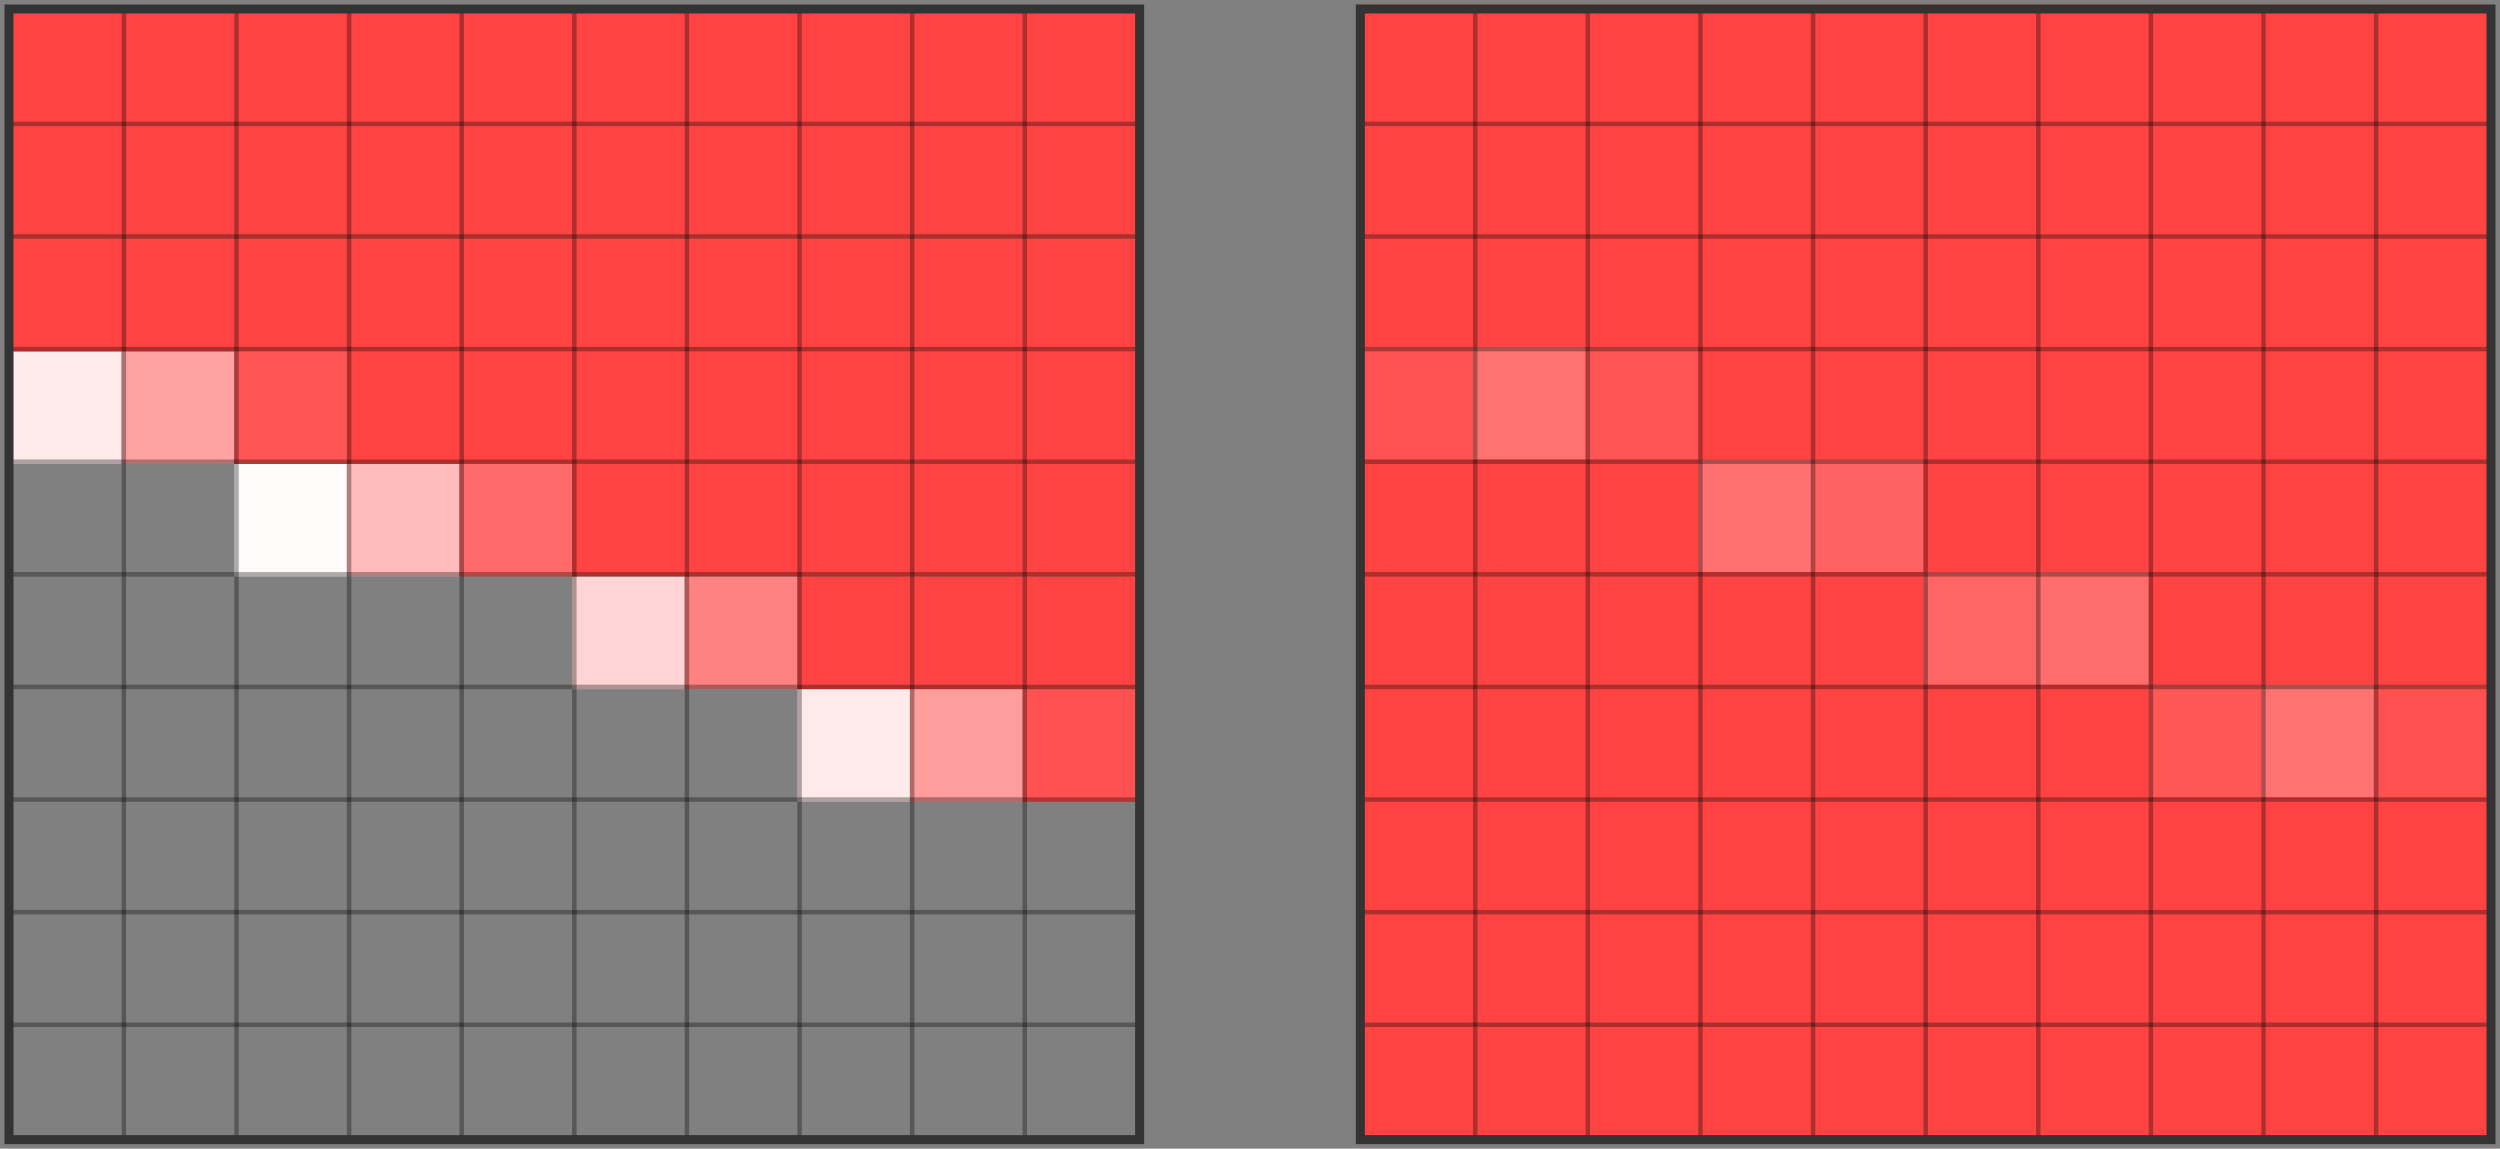 <svg xmlns="http://www.w3.org/2000/svg" width="555" height="255" viewBox="0 0 555 255">
  <rect x="0" y="0" width="555" height="255" fill="#808080" stroke="none"/>
  <g fill="none" fill-rule="evenodd">
    <g transform="translate(2 3)">
      <rect width="251" height="50" fill="#FF4343"/>
      <rect width="175" height="50" x="75" y="50" fill="#FF4343"/>
      <rect width="125" height="25" x="125" y="100" fill="#FF4343"/>
      <rect width="75" height="25" x="175" y="125" fill="#FF4343"/>
      <rect width="25" height="25" x="225" y="150" fill="#FF5151"/>
      <rect width="25" height="25" x="175" y="150" fill="#FFEAEA"/>
      <rect width="25" height="25" x="200" y="150" fill="#FF9C9C"/>
      <rect width="25" height="25" x="125" y="125" fill="#FFD4D4"/>
      <rect width="25" height="25" x="150" y="125" fill="#FF8282"/>
      <rect width="25" height="25" x="75" y="100" fill="#FBB"/>
      <rect width="25" height="25" x="50" y="100" fill="#FFFBFB"/>
      <rect width="25" height="25" x="100" y="100" fill="#FF6969"/>
      <rect width="25" height="25" y="75" fill="#FFEAEA"/>
      <rect width="25" height="25" x="25" y="75" fill="#FFA2A2"/>
      <rect width="75" height="25" y="50" fill="#FF4343"/>
      <rect width="25" height="25" x="50" y="75" fill="#F55"/>
    </g>
    <g transform="translate(2 2)">
      <g stroke="#000" stroke-opacity=".317">
        <path stroke-linecap="square" d="M50.5.5L50.5 250.5M100.5.5L100.5 250.5M150.5.5L150.5 250.5M200.5.5L200.5 250.5M225.5.5L225.5 250.5M25.5.5L25.5 250.5M75.5.5L75.5 250.5M125.5.5L125.5 250.5M175.5.5L175.5 250.5"/>
        <path stroke-linecap="round" d="M.5 50.5L250.5 50.5M.5 25.5L250.5 25.5M.5 100.5L250.5 100.5M.5 150.5L250.5 150.5M.5 200.5L250.5 200.5M.5 75.5L250.5 75.5M.5 125.5L250.5 125.5M.5 175.5L250.5 175.5M.5 225.5L250.5 225.5"/>
      </g>
      <rect width="251" height="251" stroke="#333" stroke-width="2"/>
    </g>
    <g transform="rotate(-180 276.5 126)">
      <rect width="251" height="251" fill="#FF4343"/>
      <rect width="25" height="25" x="226" y="150" fill="#FF5252"/>
      <rect width="25" height="25" x="201" y="150" fill="#FF7272"/>
      <rect width="25" height="25" x="176" y="150" fill="#FF5454"/>
      <rect width="25" height="25" x="151" y="125" fill="#FF7070"/>
      <rect width="25" height="25" x="126" y="125" fill="#FF6262"/>
      <rect width="25" height="25" x="101" y="100" fill="#FF6565"/>
      <rect width="25" height="25" x="76" y="100" fill="#FF6D6D"/>
      <rect width="25" height="25" x="51" y="75" fill="#FF5656"/>
      <rect width="25" height="25" x="26" y="75" fill="#FF7373"/>
      <rect width="25" height="25" x="1" y="75" fill="#FF5050"/>
    </g>
    <g stroke="#000" stroke-opacity=".317" transform="translate(302 2)">
      <path stroke-linecap="square" d="M50.5.5L50.5 250.5M100.5.5L100.5 250.5M150.5.5L150.5 250.5M200.5.5L200.5 250.5M225.5.5L225.5 250.5M25.5.5L25.5 250.5M75.5.5L75.5 250.5M125.5.5L125.5 250.5M175.5.5L175.5 250.5"/>
      <path stroke-linecap="round" d="M.5 50.5L250.5 50.5M.5 25.5L250.5 25.5M.5 100.5L250.5 100.5M.5 150.5L250.5 150.5M.5 200.5L250.5 200.5M.5 75.5L250.5 75.5M.5 125.5L250.5 125.5M.5 175.5L250.5 175.5M.5 225.5L250.5 225.5"/>
    </g>
    <rect width="251" height="251" stroke="#333" stroke-width="2" transform="translate(302 2)"/>
  </g>
</svg>
